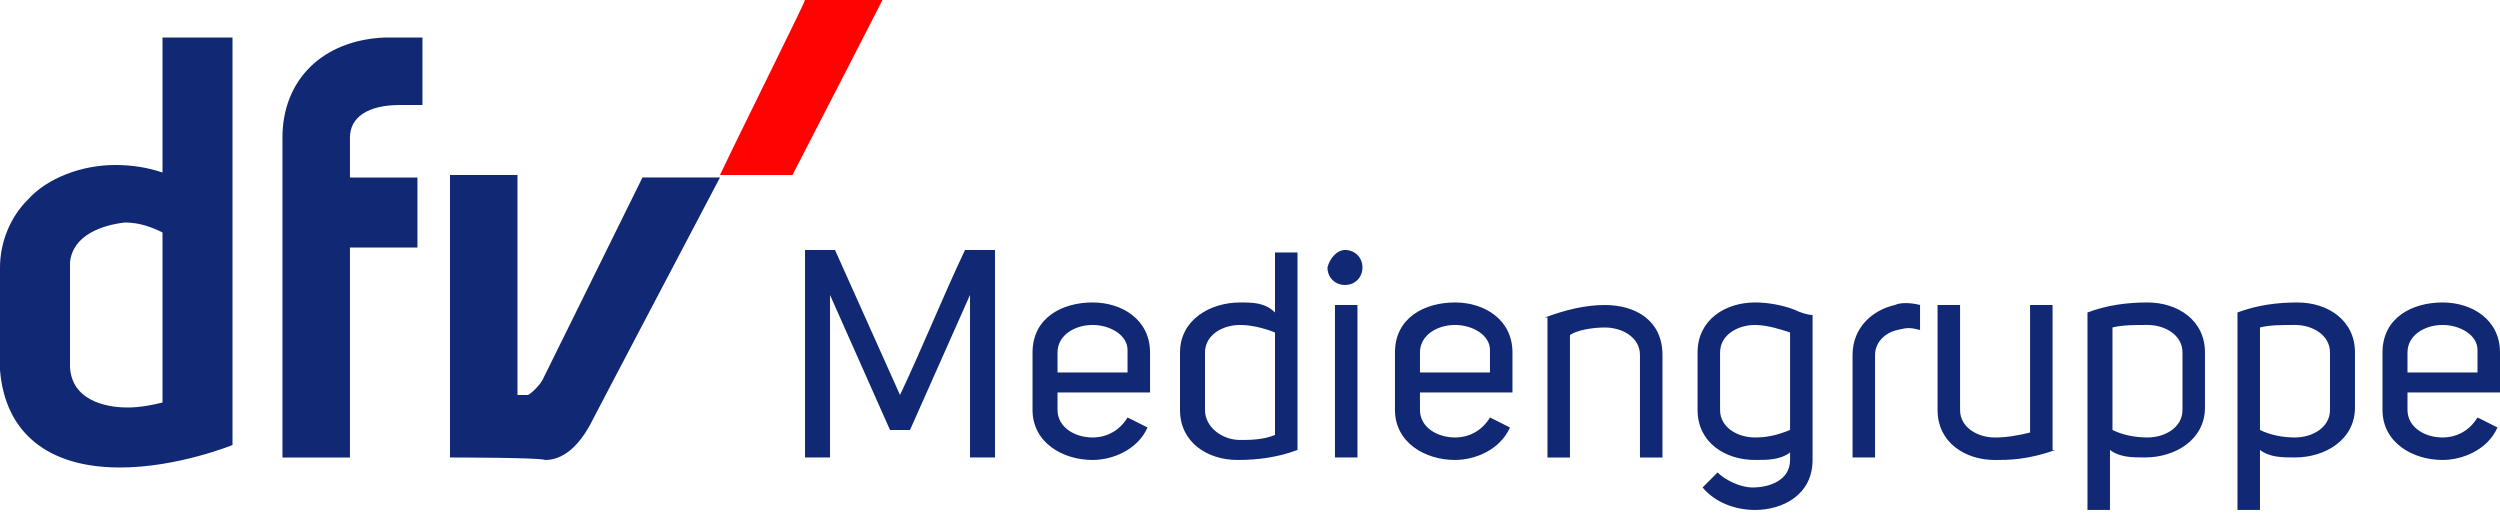 <svg width="218" height="45" fill="none" xmlns="http://www.w3.org/2000/svg" viewBox="0 0 218 45">
    <path d="m77.609 37.494-5.232-11.772v14.17h-2.18V21.798h2.616l5.668 12.644c1.962-4.142 3.706-8.502 5.668-12.644h2.616v18.094h-2.18v-14.17l-5.232 11.772h-1.744ZM92.217 35.748c0 1.527 1.526 2.399 3.052 2.399 1.308 0 2.398-.654 3.052-1.744l1.744.872c-.872 1.962-3.052 2.834-4.796 2.834-2.616 0-5.232-1.526-5.232-4.36v-5.015c0-3.052 2.616-4.36 5.232-4.36s5.014 1.527 5.014 4.36v3.488h-8.066v1.526Zm3.052-7.411c-1.526 0-3.052.872-3.052 2.398v1.743h6.104v-1.962c0-1.307-1.526-2.18-3.052-2.18ZM113.142 39.237c-1.744.654-3.488.872-5.232.872-2.616 0-5.014-1.526-5.014-4.36v-5.014c0-2.834 2.616-4.36 5.232-4.36 1.09 0 2.18 0 3.052.872v-5.232h1.962v17.222Zm-1.962-1.308v-8.938c-1.09-.436-2.18-.654-3.052-.654-1.526 0-3.052.872-3.052 2.398v5.014c0 1.526 1.526 2.616 3.052 2.616.872 0 1.962 0 3.052-.436ZM117.281 21.798c.872 0 1.526.654 1.526 1.526s-.654 1.526-1.526 1.526-1.526-.654-1.526-1.526c.218-.872.872-1.526 1.526-1.526Zm-.872 4.796v13.298h1.962V26.594h-1.962ZM123.821 35.748c0 1.527 1.526 2.399 3.052 2.399 1.308 0 2.398-.654 3.052-1.744l1.744.872c-.872 1.962-3.052 2.834-4.796 2.834-2.616 0-5.232-1.526-5.232-4.36v-5.015c0-3.052 2.616-4.36 5.232-4.36s5.014 1.527 5.014 4.36v3.488h-8.066v1.526Zm3.052-7.411c-1.526 0-3.052.872-3.052 2.398v1.743h6.104v-1.962c0-1.307-1.526-2.18-3.052-2.18ZM134.721 27.686c1.744-.654 3.488-1.09 5.232-1.09 2.616 0 5.014 1.308 5.014 4.36v8.938h-1.962v-8.938c0-1.526-1.526-2.398-3.052-2.398-1.09 0-2.398.218-3.052.654v10.682h-1.962V27.686h-.218ZM149.772 41.199c.654.654 1.962 1.308 3.052 1.308 1.526 0 3.27-.654 3.27-2.398v-.654c-.872.654-1.962.654-3.052.654-2.616 0-5.014-1.526-5.014-4.36v-5.015c0-2.834 2.398-4.36 5.014-4.36 1.09 0 2.398.219 3.488.655.436.218 1.09.436 1.526.436v12.643c0 3.053-2.616 4.36-5.014 4.36-1.744 0-3.488-.654-4.578-1.962l1.308-1.307Zm6.322-12.208c-.654-.218-1.962-.654-3.052-.654-1.526 0-3.052.872-3.052 2.398v5.014c0 1.526 1.526 2.398 3.052 2.398 1.09 0 1.962-.218 3.052-.654V28.99ZM167.428 26.593v2.18c-.872-.218-1.09-.218-1.962 0-1.09.218-1.962 1.09-1.962 2.18v8.938h-1.962v-8.938c0-2.398 1.744-3.924 3.706-4.36.436-.218 1.308-.218 2.18 0ZM179.202 39.24c-2.398.872-4.142.872-5.232.872-2.616 0-5.014-1.526-5.014-4.36v-9.156h1.962v9.156c0 1.526 1.526 2.398 3.052 2.398 1.09 0 2.18-.218 3.052-.436V26.596h1.962V39.24h.218ZM182.028 27.247c1.744-.654 3.488-.872 5.232-.872 2.616 0 5.014 1.526 5.014 4.36v4.796c0 2.834-2.616 4.36-5.232 4.36-1.09 0-2.18 0-3.052-.654v5.231h-1.962V27.246Zm2.18 10.245c.872.437 1.962.655 3.052.655 1.526 0 3.052-.872 3.052-2.398v-5.015c0-1.526-1.526-2.398-3.052-2.398-1.09 0-2.18 0-3.052.219v8.938ZM195.108 27.247c1.744-.654 3.488-.872 5.232-.872 2.616 0 5.014 1.526 5.014 4.36v4.796c0 2.834-2.616 4.36-5.232 4.36-1.09 0-2.18 0-3.052-.654v5.231h-1.962V27.246Zm1.962 10.245c.872.437 1.962.655 3.052.655 1.526 0 3.052-.872 3.052-2.398v-5.015c0-1.526-1.526-2.398-3.052-2.398-1.09 0-2.18 0-3.052.219v8.938ZM209.934 35.748c0 1.527 1.526 2.399 3.052 2.399 1.308 0 2.398-.654 3.052-1.744l1.744.872c-.872 1.962-3.052 2.834-4.796 2.834-2.616 0-5.232-1.526-5.232-4.36v-5.015c0-3.052 2.616-4.36 5.232-4.36S218 27.902 218 30.735v3.488h-8.066v1.526Zm3.052-7.411c-1.526 0-3.052.872-3.052 2.398v1.743h6.104v-1.962c0-1.307-1.526-2.18-3.052-2.18Z" fill="#112974" />
    <path d="M62.782 15.26h6.322C72.156 9.374 76.952 0 76.952 0h-6.758c0 .218-5.232 10.682-7.412 15.26Z" fill="#FF0303" />
    <path d="M39.24 39.893V15.259h5.885v19.184h.872c.218 0 1.09-.872 1.308-1.308.218-.436 8.72-17.658 8.72-17.658h6.758s-10.9 20.71-11.336 21.582c-1.09 1.962-2.398 3.052-3.924 3.052-.218-.218-8.284-.218-8.284-.218ZM30.735 39.894H24.63V11.99c0-5.014 3.488-8.502 8.938-8.72h3.27v5.886h-1.962c-2.834 0-4.36 1.09-4.36 2.834v3.488h5.886v6.104h-5.886v18.312h.218ZM10.464 40.766C4.142 40.766.436 37.714 0 32.264v-8.938c0-2.18.872-4.36 2.398-5.886 1.744-1.962 4.796-3.052 7.63-3.052 1.526 0 2.834.218 4.142.654V3.27h6.104v35.534s-4.796 1.962-9.81 1.962ZM6.104 22.89v9.156c.218 3.27 3.924 3.488 5.014 3.488 1.09 0 2.18-.218 3.052-.436V20.274c-.872-.436-1.962-.872-3.27-.872-1.962.218-4.578 1.09-4.796 3.488Z" fill="#112974" />
</svg>